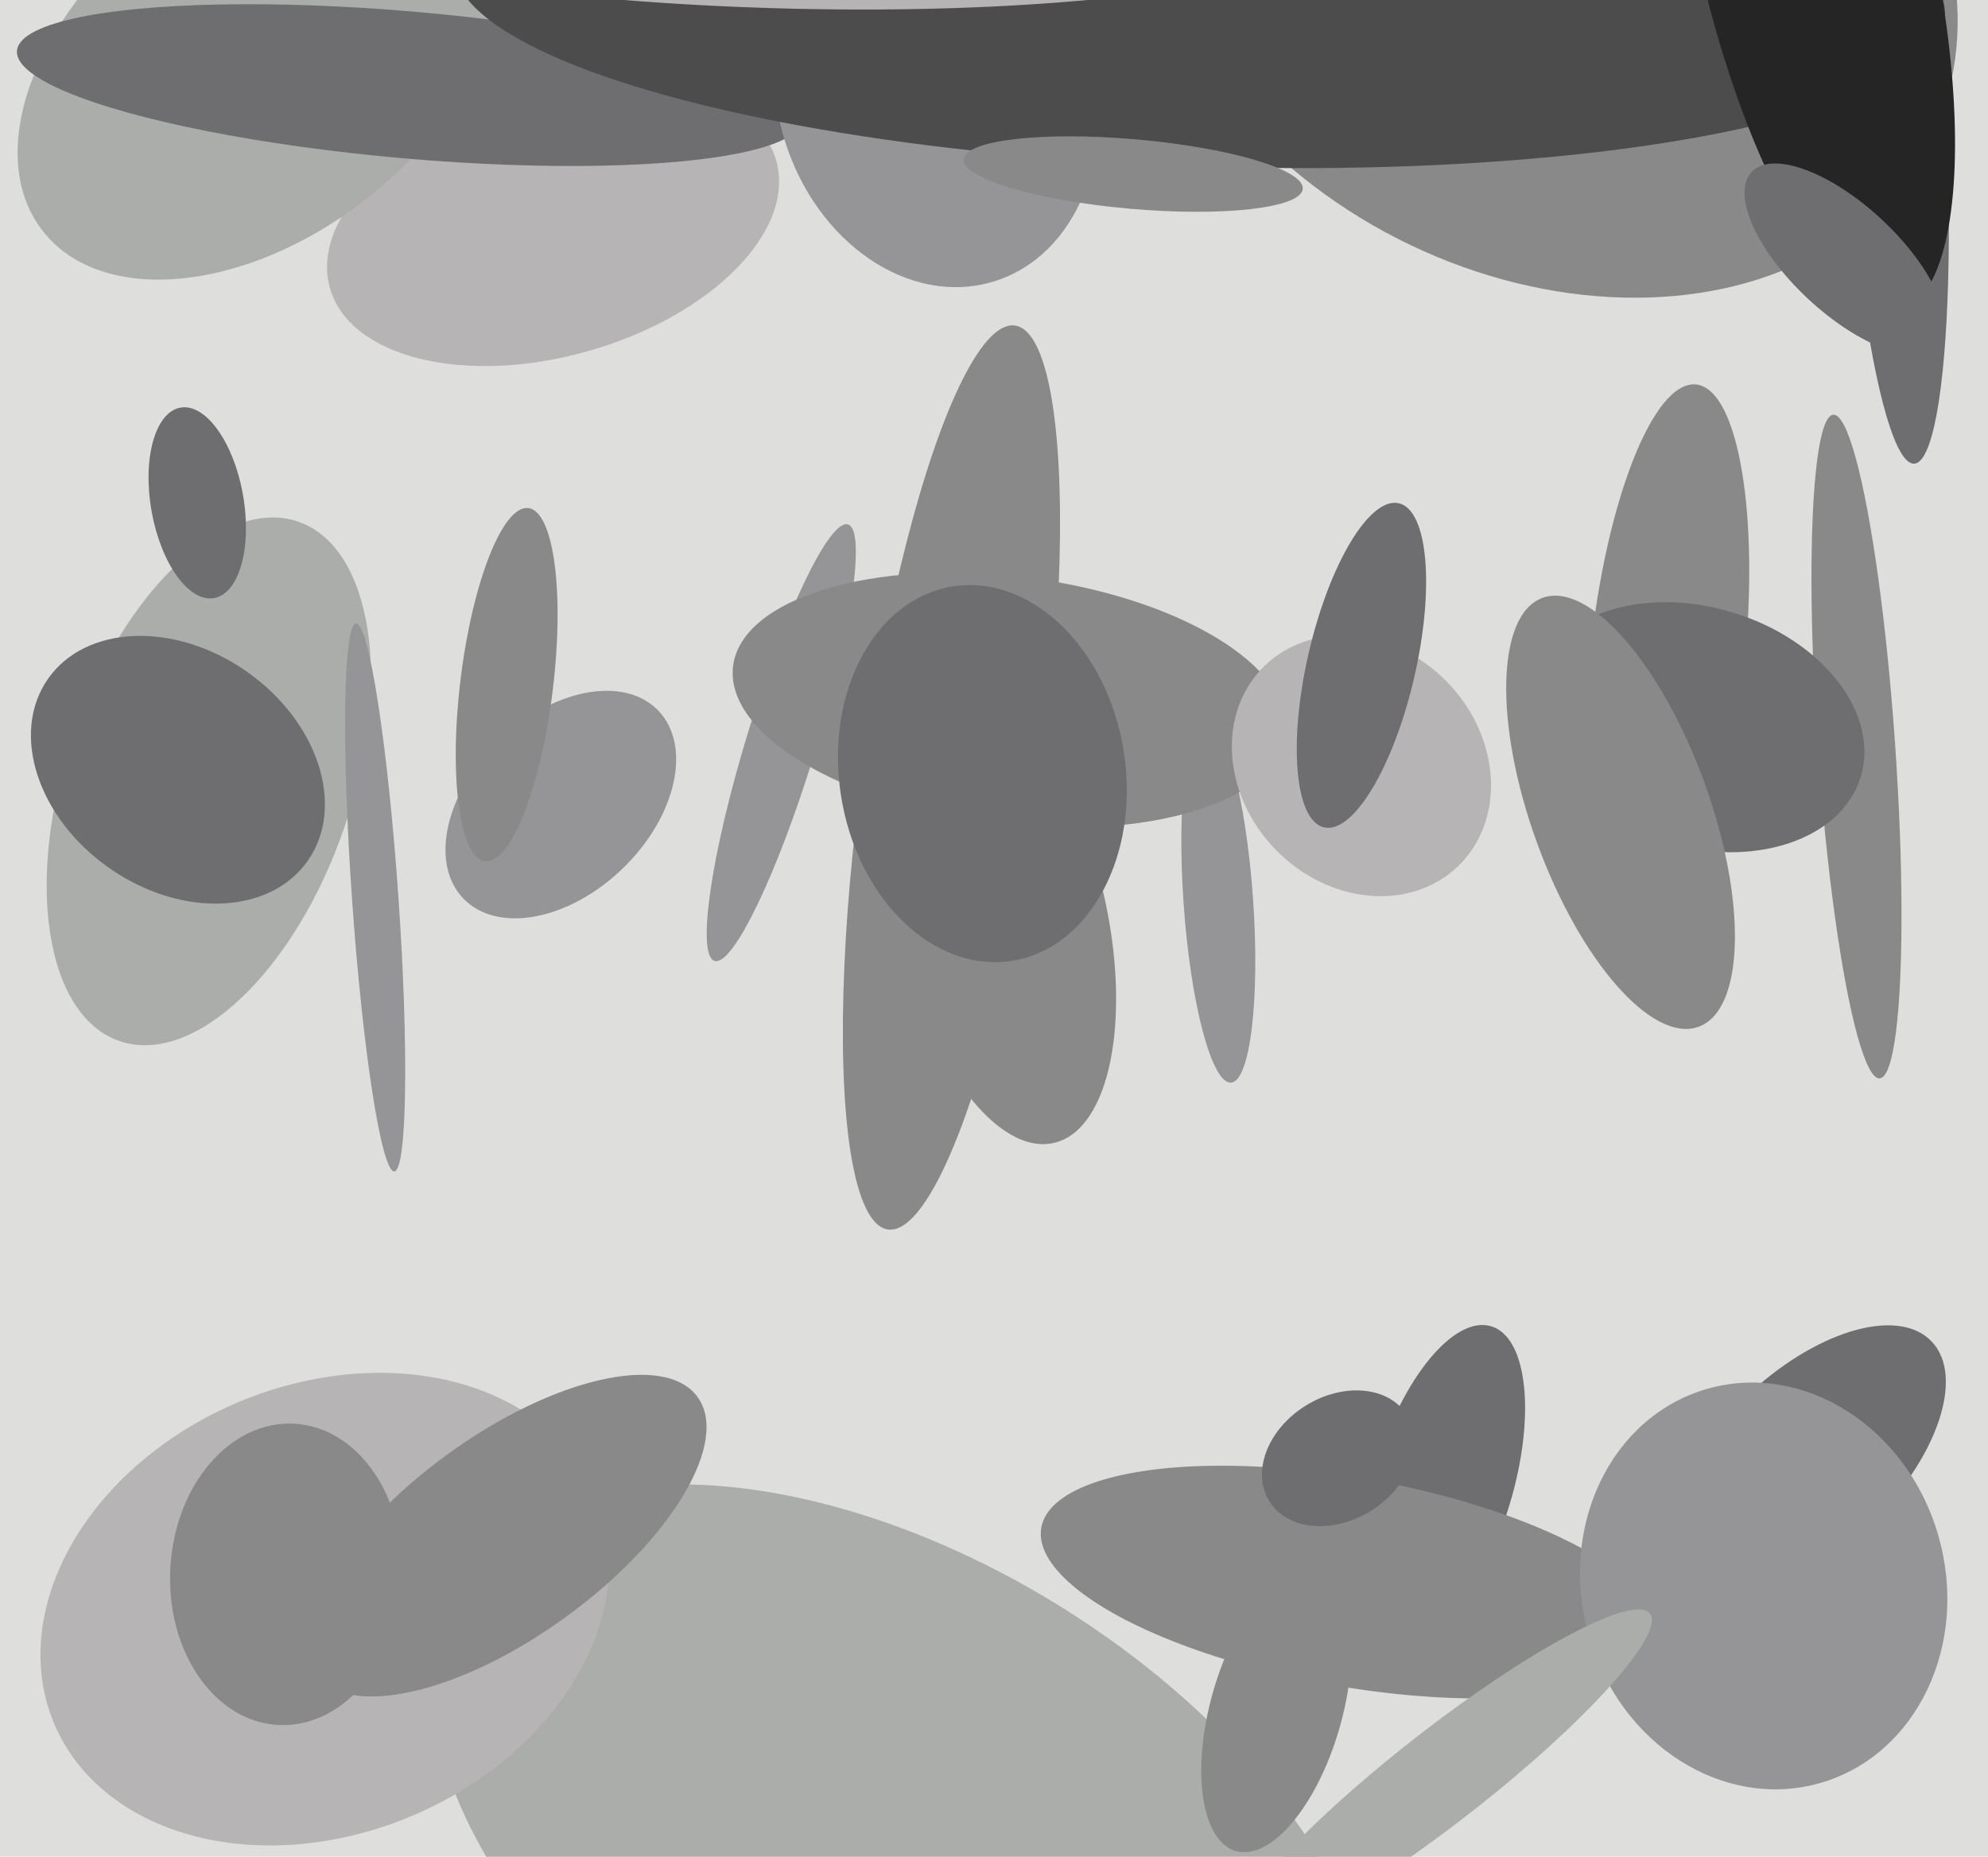 <svg xmlns="http://www.w3.org/2000/svg" width="514px" height="480px">
  <rect width="514" height="480" fill="rgb(222,223,221)"/>
  <ellipse cx="234" cy="481" rx="77" ry="136" transform="rotate(122,234,481)" fill="rgb(170,173,170)"/>
  <ellipse cx="143" cy="58" rx="60" ry="34" transform="rotate(164,143,58)" fill="rgb(182,180,181)"/>
  <ellipse cx="84" cy="416" rx="76" ry="58" transform="rotate(157,84,416)" fill="rgb(182,180,181)"/>
  <ellipse cx="490" cy="26" rx="13" ry="94" transform="rotate(177,490,26)" fill="rgb(110,110,112)"/>
  <ellipse cx="131" cy="397" rx="26" ry="61" transform="rotate(54,131,397)" fill="rgb(137,137,137)"/>
  <ellipse cx="74" cy="407" rx="30" ry="39" transform="rotate(3,74,407)" fill="rgb(137,137,137)"/>
  <ellipse cx="54" cy="202" rx="37" ry="71" transform="rotate(19,54,202)" fill="rgb(170,173,170)"/>
  <ellipse cx="315" cy="233" rx="47" ry="9" transform="rotate(86,315,233)" fill="rgb(149,148,150)"/>
  <ellipse cx="400" cy="-14" rx="85" ry="111" transform="rotate(117,400,-14)" fill="rgb(137,137,137)"/>
  <ellipse cx="202" cy="192" rx="59" ry="9" transform="rotate(107,202,192)" fill="rgb(149,148,150)"/>
  <ellipse cx="467" cy="378" rx="23" ry="45" transform="rotate(46,467,378)" fill="rgb(110,110,112)"/>
  <ellipse cx="67" cy="16" rx="45" ry="71" transform="rotate(52,67,16)" fill="rgb(170,173,170)"/>
  <ellipse cx="373" cy="384" rx="18" ry="43" transform="rotate(17,373,384)" fill="rgb(110,110,112)"/>
  <ellipse cx="246" cy="201" rx="23" ry="118" transform="rotate(8,246,201)" fill="rgb(137,137,137)"/>
  <ellipse cx="261" cy="181" rx="32" ry="72" transform="rotate(97,261,181)" fill="rgb(137,137,137)"/>
  <ellipse cx="106" cy="22" rx="19" ry="102" transform="rotate(95,106,22)" fill="rgb(110,110,112)"/>
  <ellipse cx="352" cy="198" rx="31" ry="36" transform="rotate(136,352,198)" fill="rgb(182,180,181)"/>
  <ellipse cx="51" cy="130" rx="25" ry="12" transform="rotate(80,51,130)" fill="rgb(110,110,112)"/>
  <ellipse cx="242" cy="24" rx="51" ry="41" transform="rotate(73,242,24)" fill="rgb(149,148,150)"/>
  <ellipse cx="352" cy="172" rx="43" ry="14" transform="rotate(103,352,172)" fill="rgb(110,110,112)"/>
  <ellipse cx="259" cy="237" rx="27" ry="60" transform="rotate(167,259,237)" fill="rgb(137,137,137)"/>
  <ellipse cx="310" cy="-3" rx="46" ry="193" transform="rotate(92,310,-3)" fill="rgb(76,76,76)"/>
  <ellipse cx="145" cy="208" rx="23" ry="35" transform="rotate(46,145,208)" fill="rgb(149,148,150)"/>
  <ellipse cx="349" cy="409" rx="81" ry="27" transform="rotate(10,349,409)" fill="rgb(137,137,137)"/>
  <ellipse cx="293" cy="45" rx="44" ry="9" transform="rotate(5,293,45)" fill="rgb(137,137,137)"/>
  <ellipse cx="346" cy="377" rx="21" ry="16" transform="rotate(148,346,377)" fill="rgb(110,110,112)"/>
  <ellipse cx="480" cy="193" rx="10" ry="86" transform="rotate(176,480,193)" fill="rgb(137,137,137)"/>
  <ellipse cx="431" cy="171" rx="20" ry="72" transform="rotate(6,431,171)" fill="rgb(137,137,137)"/>
  <ellipse cx="254" cy="200" rx="37" ry="49" transform="rotate(171,254,200)" fill="rgb(110,110,112)"/>
  <ellipse cx="97" cy="232" rx="6" ry="71" transform="rotate(176,97,232)" fill="rgb(149,148,150)"/>
  <ellipse cx="197" cy="-29" rx="31" ry="157" transform="rotate(92,197,-29)" fill="rgb(182,180,181)"/>
  <ellipse cx="439" cy="188" rx="31" ry="44" transform="rotate(107,439,188)" fill="rgb(110,110,112)"/>
  <ellipse cx="419" cy="210" rx="23" ry="59" transform="rotate(160,419,210)" fill="rgb(137,137,137)"/>
  <ellipse cx="469" cy="-14" rx="30" ry="97" transform="rotate(167,469,-14)" fill="rgb(37,37,37)"/>
  <ellipse cx="477" cy="67" rx="33" ry="14" transform="rotate(43,477,67)" fill="rgb(110,110,112)"/>
  <ellipse cx="456" cy="410" rx="53" ry="47" transform="rotate(74,456,410)" fill="rgb(149,148,150)"/>
  <ellipse cx="131" cy="177" rx="12" ry="46" transform="rotate(7,131,177)" fill="rgb(137,137,137)"/>
  <ellipse cx="373" cy="459" rx="12" ry="68" transform="rotate(52,373,459)" fill="rgb(170,173,170)"/>
  <ellipse cx="46" cy="199" rx="41" ry="31" transform="rotate(35,46,199)" fill="rgb(110,110,112)"/>
  <ellipse cx="330" cy="442" rx="38" ry="17" transform="rotate(106,330,442)" fill="rgb(137,137,137)"/>
</svg>